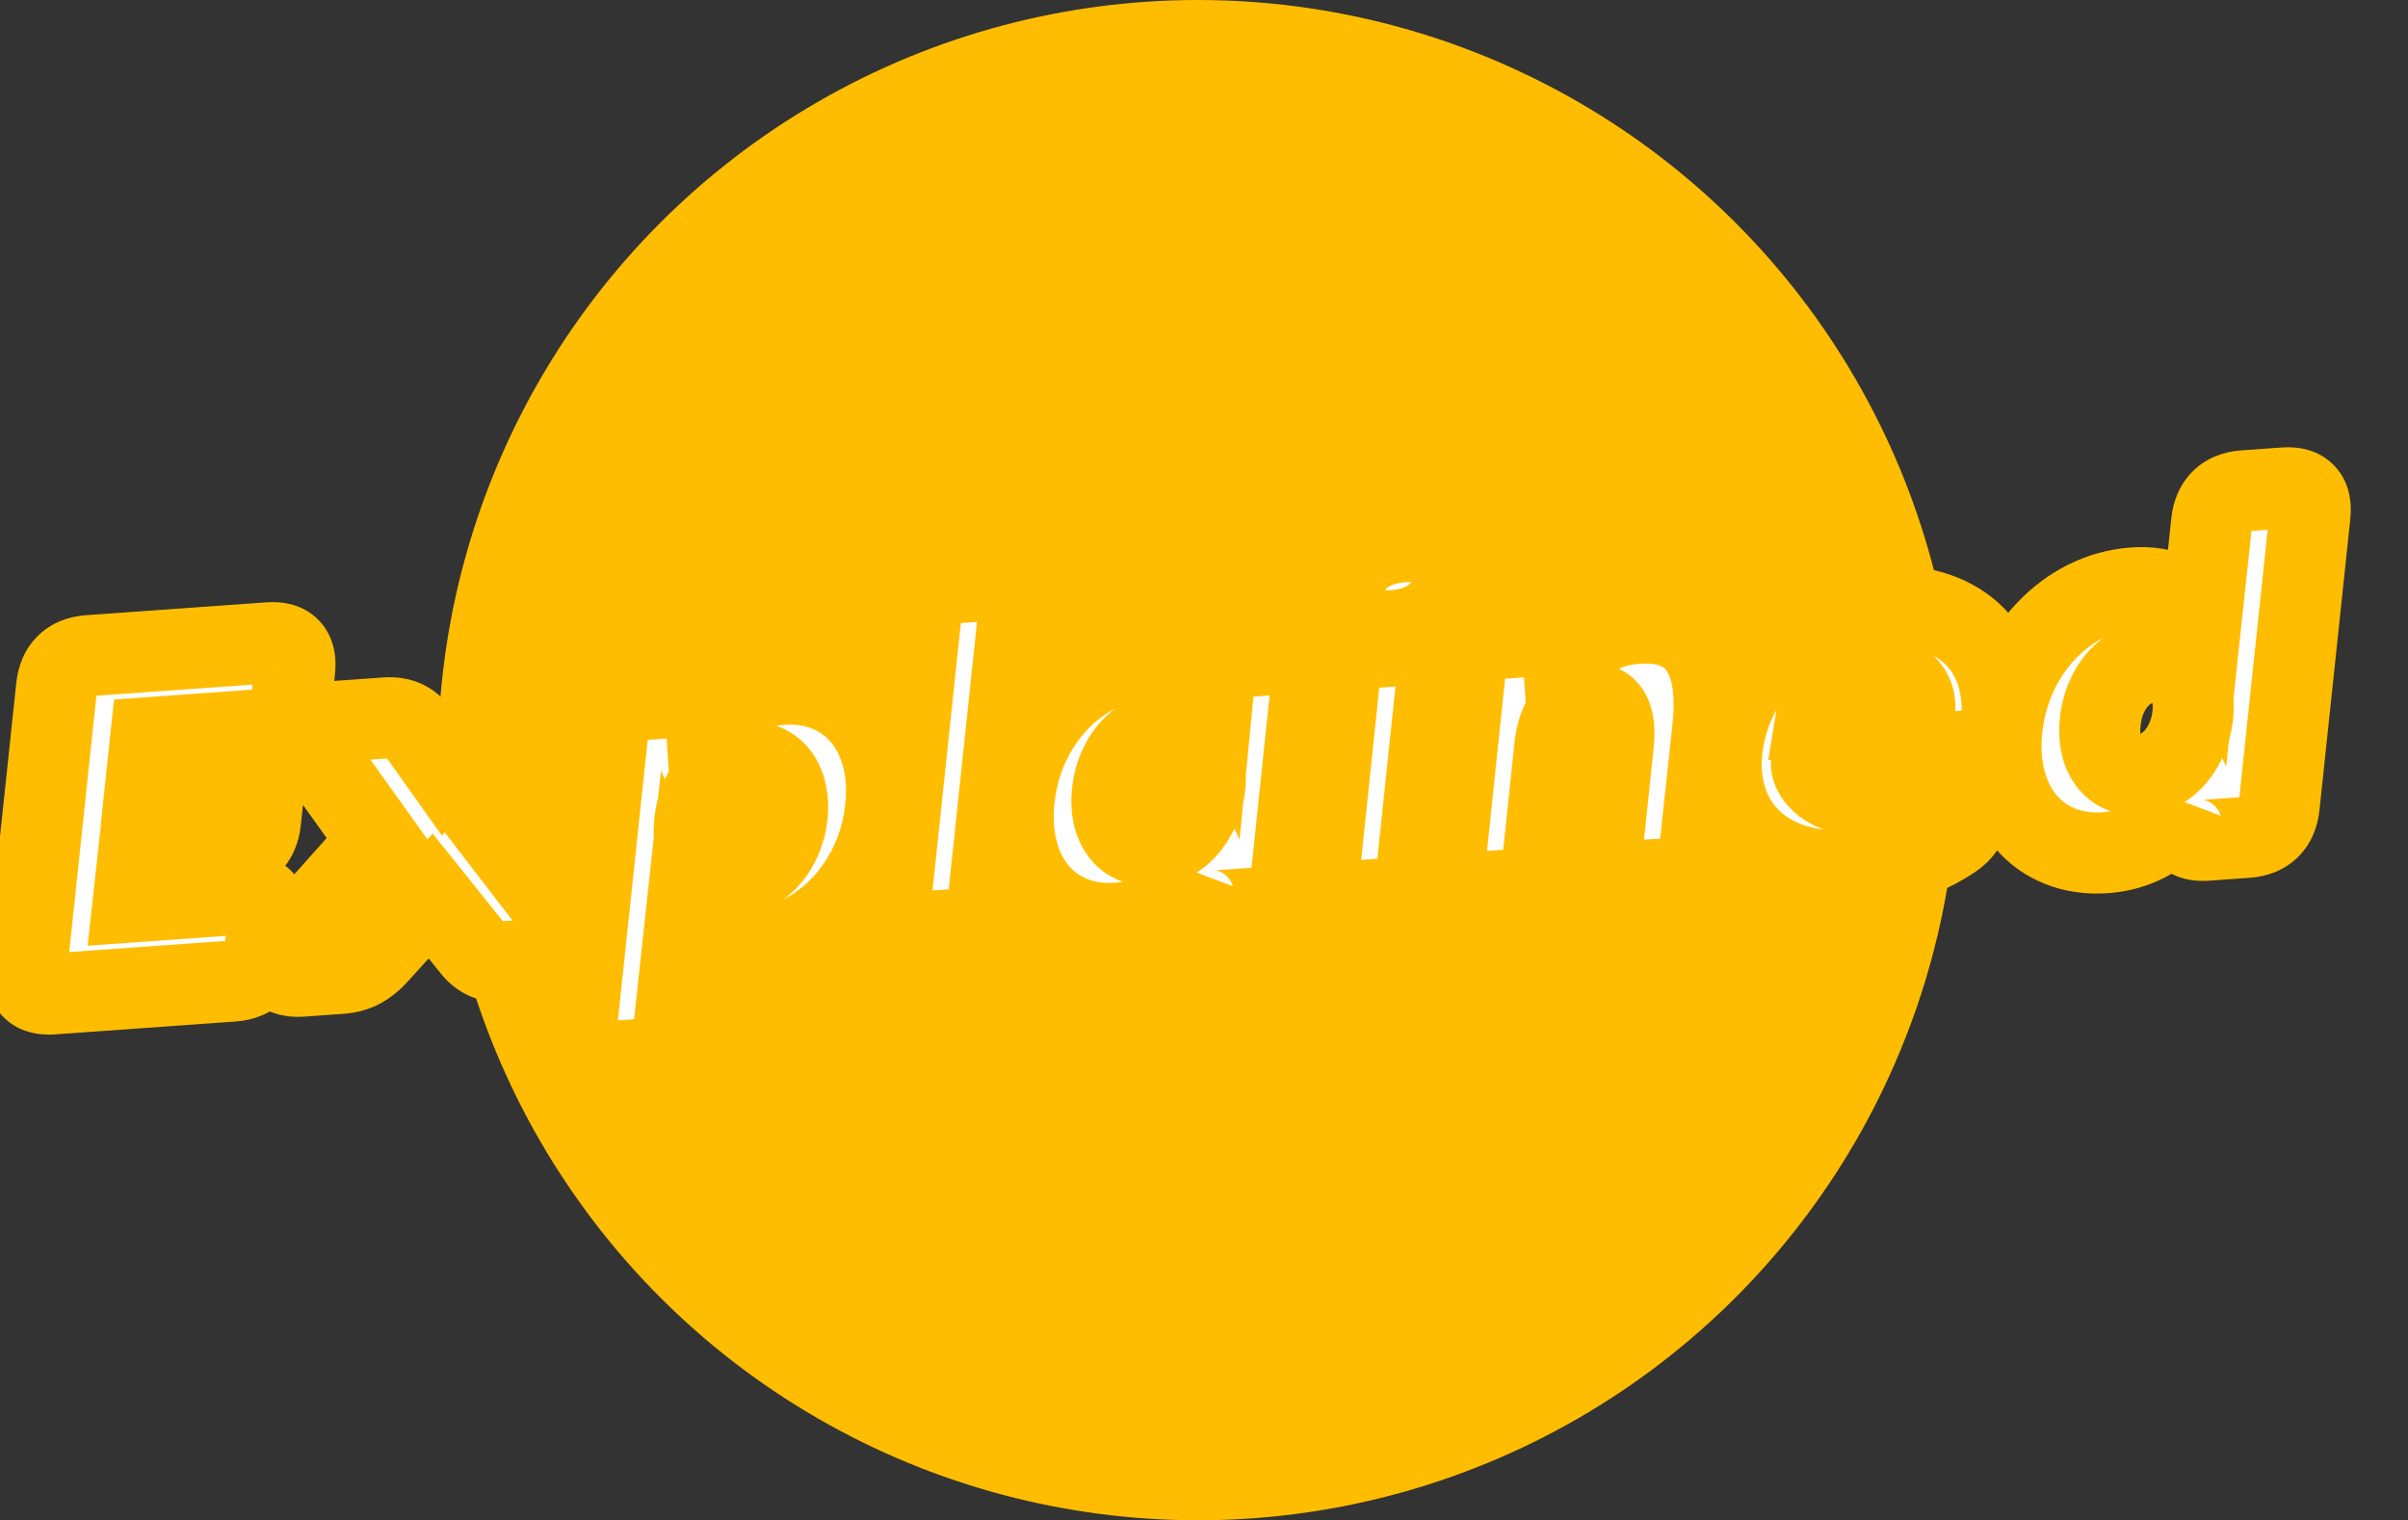 <svg width="198" height="125" viewBox="0 0 198 125" fill="none" xmlns="http://www.w3.org/2000/svg">
<rect x="0" y="0" width="198" height="125" fill="#333333" stroke="none"/>
<circle cx="98.5" cy="62.5" r="62.5" fill="#FFBD02"/>
<mask id="path-2-outside-1_339_2" maskUnits="userSpaceOnUse" x="-3.266" y="35.16" width="199.645" height="59.913" fill="black">
<rect fill="white" x="-3.266" y="35.16" width="199.645" height="59.913"/>
<path d="M22.148 52.85C23.678 52.741 24.401 53.517 24.232 55.067L24 57.45C23.831 58.999 22.907 59.893 21.377 60.003L12.393 60.644L12.01 64.259L19.503 63.724C21.033 63.615 21.756 64.392 21.586 65.942L21.419 67.531C21.25 69.081 20.364 69.972 18.834 70.081L11.342 70.615L10.953 74.153L19.937 73.511C21.467 73.402 22.19 74.179 22.021 75.729L21.79 78.111C21.62 79.661 20.696 80.555 19.166 80.664L4.297 81.725C2.767 81.834 2.044 81.058 2.214 79.508L4.656 56.464C4.825 54.914 5.75 54.02 7.28 53.911L22.148 52.85ZM24.75 80.265C22.749 80.408 22.266 79.102 23.727 77.421L31.122 69.125L26.239 62.297C25.19 60.795 25.964 59.439 27.965 59.296L31.692 59.03C32.908 58.943 33.761 59.316 34.417 60.255L36.554 63.257L39.36 59.902C40.195 58.857 41.146 58.355 42.362 58.269L46.168 57.997C48.168 57.854 48.65 59.121 47.227 60.8L40.773 68.437L46.442 75.8C47.569 77.297 46.797 78.692 44.797 78.835L41.541 79.067C40.325 79.154 39.51 78.778 38.821 77.921L35.415 73.669L31.053 78.475C30.174 79.445 29.262 79.944 28.045 80.03L24.75 80.265ZM49.45 87.335C47.92 87.445 47.157 86.671 47.327 85.121L49.987 60.09C50.157 58.541 51.081 57.647 52.611 57.537L55.985 57.297C57.515 57.188 58.238 57.964 58.069 59.514L58.082 59.71C59.368 57.765 61.605 56.462 64.272 56.272C69.764 55.88 73.487 60.149 72.816 66.466C72.145 72.783 67.433 77.654 61.941 78.046C59.273 78.236 57.273 77.235 56.398 75.405L55.408 84.544C55.238 86.094 54.353 86.985 52.823 87.095L49.45 87.335ZM60.42 71.963C62.774 71.796 64.441 69.666 64.734 67.042C64.989 64.422 63.753 62.499 61.399 62.667C59.045 62.835 57.378 64.965 57.124 67.585C56.831 70.209 58.066 72.132 60.42 71.963ZM75.281 76.66C73.751 76.769 73.027 75.993 73.197 74.443L75.734 50.486C75.904 48.936 76.828 48.042 78.358 47.933L81.732 47.692C83.262 47.583 83.985 48.359 83.816 49.909L81.279 73.866C81.109 75.416 80.185 76.31 78.655 76.419L75.281 76.66ZM91.893 75.908C86.401 76.3 82.718 72.029 83.389 65.711C84.06 59.394 88.733 54.526 94.225 54.134C96.893 53.944 98.893 54.945 99.768 56.775L99.791 56.537C99.96 54.987 100.885 54.093 102.415 53.984L105.788 53.743C107.318 53.634 108.042 54.41 107.872 55.96L106.178 72.09C106.009 73.639 105.084 74.533 103.554 74.643L100.181 74.883C98.651 74.993 97.927 74.216 98.097 72.666L98.123 72.467C96.798 74.415 94.561 75.718 91.893 75.908ZM94.767 69.513C97.12 69.345 98.788 67.215 99.081 64.592C99.335 61.971 98.1 60.048 95.746 60.216C93.392 60.384 91.725 62.514 91.471 65.135C91.177 67.758 92.413 69.681 94.767 69.513ZM114.6 51.853C111.697 52.06 110.256 50.585 110.469 48.52C110.682 46.454 112.301 44.762 115.361 44.543C118.421 44.325 119.705 45.81 119.492 47.876C119.279 49.942 117.503 51.645 114.6 51.853ZM110.53 74.145C109 74.254 108.276 73.478 108.446 71.928L110.14 55.798C110.31 54.248 111.234 53.355 112.764 53.245L116.138 53.005C117.668 52.895 118.391 53.672 118.221 55.222L116.528 71.351C116.358 72.901 115.434 73.795 113.904 73.904L110.53 74.145ZM120.875 73.407C119.345 73.516 118.622 72.739 118.792 71.19L120.485 55.06C120.655 53.51 121.579 52.616 123.109 52.507L126.483 52.267C128.013 52.157 128.736 52.934 128.567 54.484L128.58 54.68C129.905 52.732 131.828 51.451 134.613 51.253C141.008 50.796 141.196 56.421 140.839 59.838L139.78 69.692C139.61 71.242 138.686 72.136 137.156 72.245L133.782 72.486C132.252 72.595 131.529 71.819 131.698 70.269L132.655 61.21C132.819 59.582 132.69 57.699 130.611 57.847C128.531 57.995 127.994 59.926 127.829 61.555L126.873 70.613C126.703 72.163 125.779 73.057 124.249 73.166L120.875 73.407ZM152.562 71.579C144.951 72.123 140.977 67.635 141.591 61.637C142.224 55.914 146.851 50.379 154.305 49.848C160.817 49.383 165.245 53.01 164.559 59.683C164.412 60.995 163.351 61.623 161.9 61.726L148.954 62.65C148.836 63.802 150.461 65.657 153.952 65.408C154.894 65.341 156.178 65.092 157.662 64.315C159.07 63.584 160.135 63.587 160.843 64.719L161.41 65.507C162.157 66.636 161.972 67.951 160.579 68.918C158.092 70.594 155.229 71.389 152.562 71.579ZM149.365 58.875L157.447 58.298C157.545 56.28 155.752 55.422 153.751 55.565C151.789 55.705 149.699 56.84 149.365 58.875ZM173.118 70.113C167.626 70.505 163.943 66.233 164.614 59.916C165.285 53.599 169.958 48.731 175.45 48.339C178.118 48.148 180.118 49.149 180.993 50.98L181.859 42.913C182.029 41.364 182.953 40.469 184.483 40.36L187.857 40.12C189.387 40.011 190.11 40.787 189.94 42.337L187.404 66.294C187.234 67.844 186.309 68.738 184.78 68.847L181.406 69.088C179.876 69.197 179.152 68.421 179.322 66.871L179.348 66.672C178.023 68.619 175.786 69.922 173.118 70.113ZM175.992 63.717C178.345 63.549 180.013 61.419 180.306 58.796C180.56 56.176 179.325 54.253 176.971 54.421C174.617 54.589 172.95 56.719 172.696 59.339C172.402 61.962 173.638 63.885 175.992 63.717Z"/>
</mask>
<path d="M22.148 52.85C23.678 52.741 24.401 53.517 24.232 55.067L24 57.45C23.831 58.999 22.907 59.893 21.377 60.003L12.393 60.644L12.01 64.259L19.503 63.724C21.033 63.615 21.756 64.392 21.586 65.942L21.419 67.531C21.25 69.081 20.364 69.972 18.834 70.081L11.342 70.615L10.953 74.153L19.937 73.511C21.467 73.402 22.19 74.179 22.021 75.729L21.79 78.111C21.62 79.661 20.696 80.555 19.166 80.664L4.297 81.725C2.767 81.834 2.044 81.058 2.214 79.508L4.656 56.464C4.825 54.914 5.75 54.02 7.28 53.911L22.148 52.85ZM24.75 80.265C22.749 80.408 22.266 79.102 23.727 77.421L31.122 69.125L26.239 62.297C25.19 60.795 25.964 59.439 27.965 59.296L31.692 59.03C32.908 58.943 33.761 59.316 34.417 60.255L36.554 63.257L39.36 59.902C40.195 58.857 41.146 58.355 42.362 58.269L46.168 57.997C48.168 57.854 48.65 59.121 47.227 60.8L40.773 68.437L46.442 75.8C47.569 77.297 46.797 78.692 44.797 78.835L41.541 79.067C40.325 79.154 39.51 78.778 38.821 77.921L35.415 73.669L31.053 78.475C30.174 79.445 29.262 79.944 28.045 80.03L24.75 80.265ZM49.45 87.335C47.92 87.445 47.157 86.671 47.327 85.121L49.987 60.09C50.157 58.541 51.081 57.647 52.611 57.537L55.985 57.297C57.515 57.188 58.238 57.964 58.069 59.514L58.082 59.71C59.368 57.765 61.605 56.462 64.272 56.272C69.764 55.88 73.487 60.149 72.816 66.466C72.145 72.783 67.433 77.654 61.941 78.046C59.273 78.236 57.273 77.235 56.398 75.405L55.408 84.544C55.238 86.094 54.353 86.985 52.823 87.095L49.45 87.335ZM60.42 71.963C62.774 71.796 64.441 69.666 64.734 67.042C64.989 64.422 63.753 62.499 61.399 62.667C59.045 62.835 57.378 64.965 57.124 67.585C56.831 70.209 58.066 72.132 60.42 71.963ZM75.281 76.66C73.751 76.769 73.027 75.993 73.197 74.443L75.734 50.486C75.904 48.936 76.828 48.042 78.358 47.933L81.732 47.692C83.262 47.583 83.985 48.359 83.816 49.909L81.279 73.866C81.109 75.416 80.185 76.31 78.655 76.419L75.281 76.66ZM91.893 75.908C86.401 76.3 82.718 72.029 83.389 65.711C84.06 59.394 88.733 54.526 94.225 54.134C96.893 53.944 98.893 54.945 99.768 56.775L99.791 56.537C99.96 54.987 100.885 54.093 102.415 53.984L105.788 53.743C107.318 53.634 108.042 54.41 107.872 55.96L106.178 72.09C106.009 73.639 105.084 74.533 103.554 74.643L100.181 74.883C98.651 74.993 97.927 74.216 98.097 72.666L98.123 72.467C96.798 74.415 94.561 75.718 91.893 75.908ZM94.767 69.513C97.12 69.345 98.788 67.215 99.081 64.592C99.335 61.971 98.1 60.048 95.746 60.216C93.392 60.384 91.725 62.514 91.471 65.135C91.177 67.758 92.413 69.681 94.767 69.513ZM114.6 51.853C111.697 52.06 110.256 50.585 110.469 48.52C110.682 46.454 112.301 44.762 115.361 44.543C118.421 44.325 119.705 45.81 119.492 47.876C119.279 49.942 117.503 51.645 114.6 51.853ZM110.53 74.145C109 74.254 108.276 73.478 108.446 71.928L110.14 55.798C110.31 54.248 111.234 53.355 112.764 53.245L116.138 53.005C117.668 52.895 118.391 53.672 118.221 55.222L116.528 71.351C116.358 72.901 115.434 73.795 113.904 73.904L110.53 74.145ZM120.875 73.407C119.345 73.516 118.622 72.739 118.792 71.19L120.485 55.06C120.655 53.51 121.579 52.616 123.109 52.507L126.483 52.267C128.013 52.157 128.736 52.934 128.567 54.484L128.58 54.68C129.905 52.732 131.828 51.451 134.613 51.253C141.008 50.796 141.196 56.421 140.839 59.838L139.78 69.692C139.61 71.242 138.686 72.136 137.156 72.245L133.782 72.486C132.252 72.595 131.529 71.819 131.698 70.269L132.655 61.21C132.819 59.582 132.69 57.699 130.611 57.847C128.531 57.995 127.994 59.926 127.829 61.555L126.873 70.613C126.703 72.163 125.779 73.057 124.249 73.166L120.875 73.407ZM152.562 71.579C144.951 72.123 140.977 67.635 141.591 61.637C142.224 55.914 146.851 50.379 154.305 49.848C160.817 49.383 165.245 53.01 164.559 59.683C164.412 60.995 163.351 61.623 161.9 61.726L148.954 62.65C148.836 63.802 150.461 65.657 153.952 65.408C154.894 65.341 156.178 65.092 157.662 64.315C159.07 63.584 160.135 63.587 160.843 64.719L161.41 65.507C162.157 66.636 161.972 67.951 160.579 68.918C158.092 70.594 155.229 71.389 152.562 71.579ZM149.365 58.875L157.447 58.298C157.545 56.28 155.752 55.422 153.751 55.565C151.789 55.705 149.699 56.84 149.365 58.875ZM173.118 70.113C167.626 70.505 163.943 66.233 164.614 59.916C165.285 53.599 169.958 48.731 175.45 48.339C178.118 48.148 180.118 49.149 180.993 50.98L181.859 42.913C182.029 41.364 182.953 40.469 184.483 40.36L187.857 40.12C189.387 40.011 190.11 40.787 189.94 42.337L187.404 66.294C187.234 67.844 186.309 68.738 184.78 68.847L181.406 69.088C179.876 69.197 179.152 68.421 179.322 66.871L179.348 66.672C178.023 68.619 175.786 69.922 173.118 70.113ZM175.992 63.717C178.345 63.549 180.013 61.419 180.306 58.796C180.56 56.176 179.325 54.253 176.971 54.421C174.617 54.589 172.95 56.719 172.696 59.339C172.402 61.962 173.638 63.885 175.992 63.717Z" fill="white"/>
<path d="M24.232 55.067L20.919 54.713L20.916 54.734L20.914 54.755L24.232 55.067ZM24 57.45L27.313 57.804L27.316 57.783L27.318 57.762L24 57.45ZM12.393 60.644L12.165 57.318L9.374 57.517L9.079 60.301L12.393 60.644ZM12.01 64.259L8.696 63.917L8.277 67.867L12.238 67.585L12.01 64.259ZM21.586 65.942L18.273 65.588L18.273 65.595L18.272 65.602L21.586 65.942ZM21.419 67.531L24.732 67.885L24.733 67.877L24.734 67.87L21.419 67.531ZM11.342 70.615L11.114 67.29L8.333 67.488L8.029 70.261L11.342 70.615ZM10.953 74.153L7.64 73.798L7.205 77.762L11.181 77.478L10.953 74.153ZM22.021 75.729L18.708 75.375L18.705 75.395L18.703 75.416L22.021 75.729ZM21.79 78.111L25.102 78.465L25.105 78.444L25.107 78.424L21.79 78.111ZM2.214 79.508L5.527 79.862L5.528 79.85L2.214 79.508ZM4.656 56.464L1.343 56.11L1.341 56.122L4.656 56.464ZM22.376 56.176C22.619 56.158 21.998 56.266 21.393 55.621C20.807 54.996 20.951 54.419 20.919 54.713L27.544 55.421C27.682 54.165 27.549 52.426 26.261 51.052C24.954 49.658 23.206 49.433 21.92 49.525L22.376 56.176ZM20.914 54.755L20.683 57.137L27.318 57.762L27.549 55.38L20.914 54.755ZM20.688 57.096C20.677 57.194 20.663 57.199 20.688 57.143C20.715 57.082 20.775 56.98 20.88 56.878C20.986 56.775 21.093 56.715 21.164 56.686C21.229 56.66 21.235 56.671 21.149 56.677L21.604 63.328C22.974 63.23 24.391 62.749 25.517 61.655C26.64 60.564 27.164 59.165 27.313 57.804L20.688 57.096ZM21.149 56.677L12.165 57.318L12.621 63.969L21.604 63.328L21.149 56.677ZM9.079 60.301L8.696 63.917L15.324 64.601L15.707 60.986L9.079 60.301ZM12.238 67.585L19.731 67.05L19.275 60.399L11.782 60.934L12.238 67.585ZM19.731 67.05C19.974 67.033 19.353 67.141 18.748 66.495C18.162 65.87 18.306 65.294 18.273 65.588L24.899 66.296C25.037 65.04 24.904 63.3 23.616 61.926C22.309 60.533 20.561 60.307 19.275 60.399L19.731 67.05ZM18.272 65.602L18.105 67.191L24.734 67.87L24.901 66.281L18.272 65.602ZM18.107 67.177C18.082 67.401 18.05 67.224 18.294 66.982C18.406 66.87 18.523 66.803 18.605 66.769C18.681 66.738 18.693 66.749 18.607 66.755L19.062 73.406C20.435 73.308 21.857 72.825 22.98 71.71C24.091 70.608 24.587 69.21 24.732 67.885L18.107 67.177ZM18.607 66.755L11.114 67.29L11.569 73.941L19.062 73.406L18.607 66.755ZM8.029 70.261L7.64 73.798L14.266 74.507L14.654 70.97L8.029 70.261ZM11.181 77.478L20.165 76.837L19.709 70.186L10.725 70.827L11.181 77.478ZM20.165 76.837C20.409 76.82 19.788 76.928 19.183 76.282C18.596 75.657 18.74 75.081 18.708 75.375L25.333 76.083C25.471 74.826 25.338 73.087 24.05 71.713C22.743 70.32 20.995 70.094 19.709 70.186L20.165 76.837ZM18.703 75.416L18.473 77.798L25.107 78.424L25.338 76.041L18.703 75.416ZM18.477 77.757C18.466 77.855 18.452 77.86 18.477 77.805C18.504 77.743 18.564 77.642 18.669 77.539C18.775 77.436 18.882 77.376 18.953 77.347C19.018 77.321 19.024 77.332 18.938 77.338L19.393 83.989C20.763 83.892 22.18 83.41 23.306 82.316C24.429 81.225 24.953 79.826 25.102 78.465L18.477 77.757ZM18.938 77.338L4.069 78.399L4.525 85.05L19.393 83.989L18.938 77.338ZM4.069 78.399C3.826 78.417 4.447 78.309 5.052 78.954C5.638 79.579 5.494 80.156 5.527 79.862L-1.099 79.154C-1.237 80.41 -1.104 82.149 0.184 83.523C1.491 84.916 3.239 85.142 4.525 85.05L4.069 78.399ZM5.528 79.85L7.97 56.806L1.341 56.122L-1.1 79.165L5.528 79.85ZM7.968 56.818C7.979 56.72 7.993 56.715 7.968 56.77C7.941 56.832 7.881 56.933 7.776 57.036C7.67 57.139 7.563 57.199 7.492 57.228C7.427 57.254 7.422 57.243 7.507 57.237L7.052 50.586C5.682 50.683 4.265 51.165 3.139 52.259C2.016 53.35 1.492 54.749 1.343 56.11L7.968 56.818ZM7.507 57.237L22.376 56.176L21.92 49.525L7.052 50.586L7.507 57.237ZM23.727 77.421L21.243 75.205L21.229 75.221L21.215 75.237L23.727 77.421ZM31.122 69.125L33.607 71.34L35.384 69.347L33.834 67.18L31.122 69.125ZM26.239 62.297L23.505 64.212L23.516 64.227L23.527 64.242L26.239 62.297ZM34.417 60.255L31.683 62.169L31.692 62.182L31.701 62.194L34.417 60.255ZM36.554 63.257L33.838 65.196L36.337 68.706L39.108 65.392L36.554 63.257ZM39.36 59.902L41.913 62.038L41.938 62.009L41.961 61.979L39.36 59.902ZM47.227 60.8L44.687 58.648L44.685 58.651L47.227 60.8ZM40.773 68.437L38.23 66.288L36.491 68.346L38.13 70.476L40.773 68.437ZM46.442 75.8L49.105 73.789L49.095 73.775L49.084 73.761L46.442 75.8ZM38.821 77.921L36.218 80.01L36.221 80.015L38.821 77.921ZM35.415 73.669L38.018 71.58L35.579 68.535L32.95 71.431L35.415 73.669ZM31.053 78.475L28.588 76.238L28.588 76.238L31.053 78.475ZM24.522 76.94C24.351 76.952 24.514 76.906 24.847 77.047C25.244 77.215 25.801 77.631 26.073 78.382C26.321 79.064 26.172 79.584 26.123 79.721C26.072 79.86 26.057 79.814 26.239 79.604L21.215 75.237C20.313 76.274 18.96 78.339 19.807 80.673C20.794 83.39 23.57 83.691 24.978 83.591L24.522 76.94ZM26.212 79.636L33.607 71.34L28.637 66.91L21.243 75.205L26.212 79.636ZM33.834 67.18L28.951 60.352L23.527 64.242L28.41 71.07L33.834 67.18ZM28.973 60.383C28.947 60.347 29.052 60.479 29.09 60.782C29.133 61.113 29.078 61.539 28.847 61.94C28.393 62.732 27.795 62.65 28.193 62.621L27.737 55.97C26.134 56.085 24.148 56.752 23.069 58.633C21.908 60.657 22.512 62.789 23.505 64.212L28.973 60.383ZM28.193 62.621L31.92 62.356L31.464 55.705L27.737 55.97L28.193 62.621ZM31.92 62.356C32.029 62.348 32.069 62.355 32.057 62.353C32.041 62.351 31.981 62.34 31.899 62.303C31.816 62.266 31.747 62.219 31.7 62.178C31.657 62.141 31.654 62.127 31.683 62.169L37.151 58.341C36.542 57.468 35.721 56.7 34.63 56.213C33.558 55.734 32.463 55.633 31.464 55.705L31.92 62.356ZM31.701 62.194L33.838 65.196L39.271 61.318L37.133 58.316L31.701 62.194ZM39.108 65.392L41.913 62.038L36.806 57.767L34.001 61.122L39.108 65.392ZM41.961 61.979C42.151 61.742 42.264 61.675 42.295 61.659C42.32 61.645 42.391 61.608 42.59 61.594L42.134 54.943C39.936 55.1 38.143 56.093 36.759 57.825L41.961 61.979ZM42.59 61.594L46.396 61.323L45.94 54.672L42.134 54.943L42.59 61.594ZM46.396 61.323C46.578 61.31 46.427 61.356 46.105 61.224C45.719 61.065 45.15 60.66 44.864 59.904C44.602 59.212 44.749 58.68 44.799 58.538C44.849 58.394 44.867 58.436 44.687 58.648L49.767 62.952C50.632 61.931 51.98 59.856 51.098 57.527C50.08 54.837 47.308 54.574 45.94 54.672L46.396 61.323ZM44.685 58.651L38.23 66.288L43.315 70.585L49.77 62.948L44.685 58.651ZM38.13 70.476L43.799 77.839L49.084 73.761L43.415 66.398L38.13 70.476ZM43.778 77.811C43.809 77.852 43.699 77.725 43.651 77.421C43.597 77.088 43.64 76.652 43.868 76.235C44.318 75.408 44.947 75.483 44.569 75.51L45.025 82.161C46.648 82.045 48.662 81.35 49.717 79.416C50.85 77.338 50.163 75.193 49.105 73.789L43.778 77.811ZM44.569 75.51L41.313 75.742L41.769 82.393L45.025 82.161L44.569 75.51ZM41.313 75.742C41.204 75.75 41.164 75.743 41.174 75.744C41.188 75.746 41.239 75.756 41.308 75.785C41.341 75.799 41.371 75.815 41.398 75.832C41.425 75.848 41.444 75.862 41.457 75.872C41.481 75.891 41.467 75.886 41.42 75.827L36.221 80.015C36.826 80.766 37.614 81.461 38.658 81.911C39.697 82.359 40.761 82.465 41.769 82.393L41.313 75.742ZM41.424 75.832L38.018 71.58L32.812 75.758L36.218 80.01L41.424 75.832ZM32.95 71.431L28.588 76.238L33.518 80.712L37.88 75.906L32.95 71.431ZM28.588 76.238C28.343 76.508 28.197 76.599 28.136 76.631C28.09 76.655 28.011 76.691 27.817 76.705L28.273 83.356C30.484 83.198 32.16 82.209 33.518 80.712L28.588 76.238ZM27.817 76.705L24.522 76.94L24.978 83.591L28.273 83.356L27.817 76.705ZM47.327 85.121L50.64 85.475L50.641 85.464L47.327 85.121ZM49.987 60.09L46.674 59.736L46.673 59.747L49.987 60.09ZM58.069 59.514L54.756 59.16L54.724 59.455L54.744 59.751L58.069 59.514ZM58.082 59.71L54.757 59.947L55.43 69.758L60.86 61.544L58.082 59.71ZM56.398 75.405L59.406 73.96L54.35 63.378L53.085 75.055L56.398 75.405ZM55.408 84.544L58.721 84.898L58.721 84.894L55.408 84.544ZM64.734 67.042L68.046 67.404L68.049 67.379L68.052 67.355L64.734 67.042ZM57.124 67.585L60.436 67.947L60.438 67.922L60.441 67.898L57.124 67.585ZM49.222 84.01C48.979 84.027 49.562 83.921 50.151 84.53C50.742 85.143 50.612 85.724 50.64 85.475L44.014 84.767C43.871 86.067 44.038 87.811 45.351 89.17C46.661 90.526 48.39 90.753 49.678 90.661L49.222 84.01ZM50.641 85.464L53.301 60.434L46.673 59.747L44.013 84.778L50.641 85.464ZM53.3 60.444C53.311 60.346 53.325 60.341 53.3 60.397C53.273 60.458 53.213 60.56 53.108 60.662C53.002 60.765 52.895 60.825 52.824 60.854C52.758 60.88 52.753 60.869 52.839 60.863L52.383 54.212C51.014 54.31 49.597 54.791 48.471 55.885C47.348 56.976 46.824 58.375 46.674 59.736L53.3 60.444ZM52.839 60.863L56.213 60.622L55.757 53.971L52.383 54.212L52.839 60.863ZM56.213 60.622C56.457 60.605 55.836 60.713 55.231 60.068C54.644 59.442 54.788 58.866 54.756 59.16L61.382 59.868C61.519 58.612 61.386 56.872 60.098 55.498C58.791 54.105 57.043 53.879 55.757 53.971L56.213 60.622ZM54.744 59.751L54.757 59.947L61.407 59.473L61.394 59.276L54.744 59.751ZM60.86 61.544C61.528 60.534 62.783 59.72 64.5 59.597L64.044 52.946C60.426 53.204 57.208 54.996 55.304 57.876L60.86 61.544ZM64.5 59.597C66.278 59.47 67.519 60.079 68.311 61.014C69.141 61.992 69.762 63.675 69.502 66.123L76.13 66.809C76.541 62.94 75.636 59.33 73.399 56.692C71.125 54.011 67.759 52.681 64.044 52.946L64.5 59.597ZM69.502 66.123C68.974 71.092 65.342 74.461 61.713 74.72L62.168 81.371C69.523 80.846 75.316 74.474 76.13 66.809L69.502 66.123ZM61.713 74.72C59.975 74.844 59.524 74.208 59.406 73.96L53.391 76.849C55.021 80.262 58.57 81.628 62.168 81.371L61.713 74.72ZM53.085 75.055L52.095 84.194L58.721 84.894L59.711 75.755L53.085 75.055ZM52.095 84.19C52.071 84.415 52.039 84.237 52.283 83.995C52.395 83.884 52.511 83.817 52.594 83.783C52.669 83.752 52.682 83.763 52.596 83.769L53.051 90.42C54.424 90.322 55.846 89.838 56.969 88.724C58.08 87.622 58.576 86.224 58.721 84.898L52.095 84.19ZM52.596 83.769L49.222 84.01L49.678 90.661L53.051 90.42L52.596 83.769ZM60.648 75.289C65.16 74.967 67.644 71.007 68.046 67.404L61.422 66.681C61.34 67.419 61.075 67.959 60.812 68.27C60.57 68.555 60.363 68.626 60.192 68.638L60.648 75.289ZM68.052 67.355C68.23 65.511 67.932 63.483 66.743 61.845C65.451 60.065 63.413 59.182 61.171 59.342L61.627 65.993C61.737 65.985 61.7 66.008 61.584 65.957C61.465 65.903 61.382 65.823 61.346 65.773C61.318 65.734 61.357 65.77 61.393 65.936C61.428 66.103 61.453 66.366 61.417 66.73L68.052 67.355ZM61.171 59.342C56.658 59.664 54.16 63.628 53.807 67.273L60.441 67.898C60.511 67.179 60.765 66.654 61.019 66.352C61.252 66.076 61.455 66.005 61.627 65.993L61.171 59.342ZM53.812 67.224C53.604 69.079 53.884 71.121 55.072 72.773C56.362 74.568 58.409 75.449 60.648 75.289L60.192 68.638C60.081 68.646 60.12 68.622 60.237 68.674C60.359 68.729 60.446 68.813 60.486 68.869C60.518 68.913 60.482 68.885 60.45 68.725C60.417 68.565 60.396 68.307 60.436 67.947L53.812 67.224ZM73.197 74.443L76.51 74.797L76.511 74.785L73.197 74.443ZM75.734 50.486L72.421 50.132L72.42 50.144L75.734 50.486ZM83.816 49.909L80.503 49.555L80.501 49.567L83.816 49.909ZM81.279 73.866L84.591 74.22L84.593 74.208L81.279 73.866ZM75.053 73.334C74.809 73.352 75.43 73.244 76.035 73.889C76.622 74.514 76.478 75.091 76.51 74.797L69.884 74.089C69.747 75.345 69.88 77.084 71.168 78.458C72.475 79.852 74.222 80.077 75.509 79.986L75.053 73.334ZM76.511 74.785L79.048 50.828L72.42 50.144L69.883 74.101L76.511 74.785ZM79.047 50.84C79.058 50.741 79.072 50.736 79.047 50.792C79.019 50.854 78.96 50.955 78.854 51.057C78.748 51.16 78.642 51.22 78.57 51.249C78.505 51.276 78.5 51.264 78.586 51.258L78.13 44.607C76.761 44.705 75.344 45.186 74.218 46.28C73.095 47.371 72.57 48.77 72.421 50.132L79.047 50.84ZM78.586 51.258L81.96 51.017L81.504 44.366L78.13 44.607L78.586 51.258ZM81.96 51.017C82.204 51 81.582 51.108 80.978 50.463C80.391 49.837 80.535 49.261 80.503 49.555L87.128 50.263C87.266 49.007 87.133 47.268 85.845 45.894C84.538 44.5 82.79 44.275 81.504 44.366L81.96 51.017ZM80.501 49.567L77.965 73.524L84.593 74.208L87.13 50.251L80.501 49.567ZM77.966 73.512C77.955 73.611 77.941 73.616 77.966 73.56C77.993 73.498 78.053 73.397 78.158 73.294C78.264 73.191 78.371 73.132 78.442 73.103C78.507 73.076 78.513 73.088 78.427 73.094L78.882 79.745C80.252 79.647 81.669 79.166 82.795 78.072C83.918 76.981 84.442 75.581 84.591 74.22L77.966 73.512ZM78.427 73.094L75.053 73.334L75.509 79.986L78.882 79.745L78.427 73.094ZM99.768 56.775L96.76 58.22L101.927 69.033L103.085 57.088L99.768 56.775ZM99.791 56.537L96.478 56.183L96.476 56.203L96.474 56.224L99.791 56.537ZM107.872 55.96L104.559 55.606L104.558 55.614L104.558 55.621L107.872 55.96ZM106.178 72.09L109.491 72.444L109.492 72.436L109.493 72.429L106.178 72.09ZM98.097 72.666L94.792 72.247L94.788 72.279L94.784 72.312L98.097 72.666ZM98.123 72.467L101.428 72.887L95.369 70.597L98.123 72.467ZM99.081 64.592L102.393 64.953L102.396 64.929L102.398 64.904L99.081 64.592ZM91.471 65.135L94.782 65.496L94.785 65.472L94.788 65.447L91.471 65.135ZM91.665 72.583C89.89 72.71 88.663 72.102 87.881 71.173C87.059 70.198 86.442 68.512 86.703 66.055L80.075 65.368C79.665 69.228 80.554 72.837 82.779 75.478C85.044 78.167 88.404 79.499 92.121 79.234L91.665 72.583ZM86.703 66.055C87.232 61.071 90.836 57.718 94.453 57.46L93.997 50.809C86.63 51.335 80.888 57.717 80.075 65.368L86.703 66.055ZM94.453 57.46C96.19 57.336 96.642 57.972 96.76 58.22L102.775 55.331C101.145 51.918 97.595 50.552 93.997 50.809L94.453 57.46ZM103.085 57.088L103.108 56.849L96.474 56.224L96.451 56.462L103.085 57.088ZM103.104 56.891C103.114 56.792 103.128 56.787 103.103 56.843C103.076 56.905 103.017 57.006 102.911 57.109C102.805 57.212 102.698 57.272 102.627 57.3C102.562 57.327 102.557 57.316 102.643 57.309L102.187 50.658C100.817 50.756 99.4 51.237 98.274 52.331C97.151 53.422 96.627 54.822 96.478 56.183L103.104 56.891ZM102.643 57.309L106.016 57.069L105.561 50.417L102.187 50.658L102.643 57.309ZM106.016 57.069C106.26 57.051 105.639 57.159 105.034 56.514C104.448 55.889 104.591 55.312 104.559 55.606L111.185 56.314C111.323 55.058 111.19 53.319 109.901 51.945C108.595 50.551 106.847 50.326 105.561 50.417L106.016 57.069ZM104.558 55.621L102.864 71.75L109.493 72.429L111.187 56.299L104.558 55.621ZM102.866 71.736C102.855 71.834 102.841 71.839 102.866 71.783C102.893 71.722 102.953 71.62 103.058 71.518C103.164 71.415 103.271 71.355 103.342 71.326C103.407 71.3 103.413 71.311 103.327 71.317L103.782 77.968C105.152 77.87 106.569 77.389 107.695 76.295C108.818 75.204 109.342 73.805 109.491 72.444L102.866 71.736ZM103.327 71.317L99.953 71.558L100.409 78.209L103.782 77.968L103.327 71.317ZM99.953 71.558C99.709 71.575 100.33 71.467 100.935 72.112C101.522 72.738 101.378 73.314 101.41 73.02L94.784 72.312C94.647 73.568 94.78 75.308 96.068 76.681C97.375 78.075 99.122 78.301 100.409 78.209L99.953 71.558ZM101.402 73.086L101.428 72.887L94.818 72.048L94.792 72.247L101.402 73.086ZM95.369 70.597C94.652 71.65 93.373 72.461 91.665 72.583L92.121 79.234C95.749 78.975 98.943 77.18 100.876 74.338L95.369 70.597ZM94.995 72.838C99.507 72.516 101.99 68.556 102.393 64.953L95.769 64.23C95.687 64.968 95.422 65.509 95.158 65.82C94.917 66.105 94.71 66.175 94.539 66.187L94.995 72.838ZM102.398 64.904C102.577 63.06 102.279 61.033 101.09 59.395C99.798 57.614 97.76 56.731 95.518 56.891L95.974 63.542C96.084 63.534 96.046 63.558 95.931 63.506C95.812 63.453 95.729 63.372 95.693 63.322C95.665 63.284 95.704 63.319 95.739 63.486C95.775 63.652 95.799 63.916 95.764 64.279L102.398 64.904ZM95.518 56.891C91.005 57.213 88.507 61.177 88.153 64.822L94.788 65.447C94.857 64.728 95.111 64.203 95.366 63.901C95.598 63.625 95.801 63.554 95.974 63.542L95.518 56.891ZM88.159 64.773C87.951 66.628 88.23 68.67 89.419 70.323C90.709 72.117 92.756 72.998 94.995 72.838L94.539 66.187C94.428 66.195 94.466 66.171 94.584 66.224C94.706 66.278 94.793 66.362 94.833 66.418C94.865 66.463 94.829 66.434 94.796 66.275C94.764 66.115 94.742 65.856 94.782 65.496L88.159 64.773ZM108.446 71.928L111.759 72.282L111.76 72.274L111.761 72.267L108.446 71.928ZM110.14 55.798L106.827 55.444L106.826 55.452L106.825 55.459L110.14 55.798ZM118.221 55.222L114.908 54.868L114.908 54.875L114.907 54.883L118.221 55.222ZM116.528 71.351L119.84 71.705L119.841 71.698L119.842 71.69L116.528 71.351ZM114.372 48.527C113.939 48.558 113.677 48.517 113.552 48.484C113.433 48.453 113.46 48.437 113.546 48.511C113.64 48.592 113.718 48.708 113.758 48.821C113.794 48.923 113.774 48.948 113.784 48.853L107.154 48.186C106.955 50.108 107.529 52.137 109.185 53.566C110.761 54.925 112.829 55.321 114.828 55.178L114.372 48.527ZM113.784 48.853C113.808 48.618 113.891 48.473 114.031 48.351C114.19 48.213 114.624 47.938 115.589 47.869L115.133 41.218C113.038 41.367 111.132 42.047 109.663 43.327C108.176 44.621 107.343 46.356 107.154 48.186L113.784 48.853ZM115.589 47.869C116.079 47.834 116.362 47.878 116.489 47.91C116.605 47.94 116.55 47.949 116.435 47.847C116.312 47.738 116.232 47.599 116.196 47.49C116.167 47.399 116.191 47.401 116.177 47.543L122.807 48.209C122.993 46.406 122.546 44.348 120.872 42.859C119.278 41.441 117.161 41.073 115.133 41.218L115.589 47.869ZM116.177 47.543C116.161 47.693 116.097 47.856 115.898 48.026C115.687 48.205 115.226 48.466 114.372 48.527L114.828 55.178C118.962 54.883 122.39 52.246 122.807 48.209L116.177 47.543ZM110.302 70.819C110.058 70.837 110.679 70.729 111.284 71.374C111.871 71.999 111.727 72.576 111.759 72.282L105.133 71.574C104.996 72.83 105.129 74.569 106.417 75.943C107.724 77.337 109.471 77.562 110.758 77.47L110.302 70.819ZM111.761 72.267L113.454 56.138L106.825 55.459L105.132 71.589L111.761 72.267ZM113.453 56.152C113.463 56.054 113.477 56.049 113.453 56.105C113.425 56.166 113.366 56.268 113.26 56.37C113.154 56.473 113.047 56.533 112.976 56.562C112.911 56.588 112.906 56.577 112.992 56.571L112.536 49.92C111.166 50.018 109.75 50.499 108.623 51.593C107.5 52.684 106.976 54.083 106.827 55.444L113.453 56.152ZM112.992 56.571L116.366 56.33L115.91 49.679L112.536 49.92L112.992 56.571ZM116.366 56.33C116.609 56.313 115.988 56.421 115.383 55.776C114.797 55.15 114.941 54.574 114.908 54.868L121.534 55.576C121.672 54.32 121.539 52.58 120.25 51.206C118.944 49.813 117.196 49.587 115.91 49.679L116.366 56.33ZM114.907 54.883L113.213 71.012L119.842 71.69L121.536 55.561L114.907 54.883ZM113.215 70.997C113.204 71.095 113.19 71.1 113.215 71.045C113.242 70.983 113.302 70.882 113.407 70.779C113.513 70.676 113.62 70.617 113.691 70.588C113.756 70.561 113.762 70.573 113.676 70.579L114.132 77.23C115.501 77.132 116.918 76.65 118.044 75.557C119.167 74.466 119.691 73.066 119.84 71.705L113.215 70.997ZM113.676 70.579L110.302 70.819L110.758 77.47L114.132 77.23L113.676 70.579ZM118.792 71.19L122.104 71.544L122.105 71.536L122.106 71.529L118.792 71.19ZM120.485 55.06L117.172 54.706L117.172 54.714L117.171 54.721L120.485 55.06ZM128.567 54.484L125.254 54.13L125.222 54.425L125.242 54.721L128.567 54.484ZM128.58 54.68L125.255 54.917L125.913 64.518L131.334 56.55L128.58 54.68ZM140.839 59.838L144.153 60.185L144.154 60.175L140.839 59.838ZM139.78 69.692L143.093 70.046L143.093 70.039L139.78 69.692ZM131.698 70.269L135.011 70.623L135.013 70.61L131.698 70.269ZM132.655 61.21L135.969 61.551L135.97 61.544L135.97 61.536L132.655 61.21ZM127.829 61.555L131.143 61.896L131.144 61.888L131.145 61.88L127.829 61.555ZM126.873 70.613L130.186 70.967L130.187 70.954L126.873 70.613ZM120.647 70.081C120.404 70.099 121.025 69.991 121.63 70.636C122.216 71.261 122.072 71.837 122.104 71.544L115.479 70.836C115.341 72.092 115.474 73.831 116.762 75.205C118.069 76.598 119.817 76.824 121.103 76.732L120.647 70.081ZM122.106 71.529L123.8 55.399L117.171 54.721L115.477 70.85L122.106 71.529ZM123.798 55.414C123.809 55.316 123.823 55.311 123.798 55.367C123.771 55.428 123.711 55.529 123.605 55.632C123.499 55.735 123.393 55.795 123.322 55.824C123.256 55.85 123.251 55.839 123.337 55.833L122.881 49.182C121.512 49.279 120.095 49.761 118.969 50.855C117.846 51.946 117.321 53.345 117.172 54.706L123.798 55.414ZM123.337 55.833L126.711 55.592L126.255 48.941L122.881 49.182L123.337 55.833ZM126.711 55.592C126.955 55.575 126.334 55.683 125.729 55.038C125.142 54.412 125.286 53.836 125.254 54.13L131.88 54.838C132.017 53.582 131.884 51.842 130.596 50.468C129.289 49.075 127.541 48.849 126.255 48.941L126.711 55.592ZM125.242 54.721L125.255 54.917L131.905 54.443L131.892 54.246L125.242 54.721ZM131.334 56.55C132.116 55.4 133.132 54.7 134.841 54.578L134.385 47.927C130.524 48.203 127.694 50.064 125.827 52.809L131.334 56.55ZM134.841 54.578C135.956 54.499 136.475 54.704 136.685 54.823C136.877 54.932 137.054 55.104 137.22 55.472C137.634 56.39 137.694 57.883 137.524 59.5L144.154 60.175C144.342 58.376 144.485 55.348 143.296 52.714C142.66 51.306 141.614 49.944 139.983 49.019C138.37 48.105 136.468 47.779 134.385 47.927L134.841 54.578ZM137.526 59.49L136.466 69.345L143.093 70.039L144.153 60.185L137.526 59.49ZM136.467 69.338C136.456 69.436 136.442 69.441 136.467 69.386C136.494 69.324 136.554 69.223 136.66 69.12C136.766 69.017 136.872 68.957 136.944 68.928C137.009 68.902 137.014 68.913 136.928 68.919L137.384 75.571C138.753 75.473 140.17 74.992 141.296 73.897C142.419 72.807 142.944 71.407 143.093 70.046L136.467 69.338ZM136.928 68.919L133.554 69.16L134.01 75.811L137.384 75.571L136.928 68.919ZM133.554 69.16C133.31 69.178 133.931 69.07 134.536 69.715C135.123 70.34 134.979 70.916 135.011 70.623L128.386 69.915C128.248 71.171 128.381 72.91 129.669 74.284C130.976 75.677 132.724 75.903 134.01 75.811L133.554 69.16ZM135.013 70.61L135.969 61.551L129.34 60.869L128.384 69.928L135.013 70.61ZM135.97 61.536C136.057 60.674 136.168 59.062 135.553 57.579C135.207 56.742 134.588 55.843 133.55 55.221C132.525 54.605 131.404 54.449 130.383 54.522L130.838 61.172C130.857 61.171 130.532 61.194 130.11 60.941C129.677 60.681 129.469 60.327 129.394 60.146C129.335 60.003 129.359 59.978 129.369 60.164C129.378 60.334 129.37 60.572 129.339 60.885L135.97 61.536ZM130.383 54.522C128.116 54.683 126.534 55.926 125.631 57.46C124.844 58.798 124.61 60.272 124.513 61.229L131.145 61.88C131.175 61.581 131.217 61.331 131.268 61.131C131.293 61.034 131.317 60.961 131.338 60.908C131.348 60.883 131.356 60.864 131.363 60.851C131.366 60.844 131.368 60.84 131.37 60.836C131.371 60.833 131.372 60.832 131.372 60.832C131.371 60.834 131.306 60.94 131.148 61.044C131.073 61.093 130.997 61.128 130.931 61.15C130.866 61.171 130.831 61.173 130.838 61.172L130.383 54.522ZM124.515 61.214L123.559 70.272L130.187 70.954L131.143 61.896L124.515 61.214ZM123.56 70.259C123.549 70.357 123.536 70.362 123.56 70.307C123.588 70.245 123.647 70.144 123.753 70.041C123.859 69.938 123.965 69.878 124.037 69.849C124.102 69.823 124.107 69.834 124.021 69.84L124.477 76.492C125.847 76.394 127.263 75.912 128.389 74.818C129.512 73.728 130.037 72.328 130.186 70.967L123.56 70.259ZM124.021 69.84L120.647 70.081L121.103 76.732L124.477 76.492L124.021 69.84ZM141.591 61.637L138.279 61.28L138.277 61.293L138.276 61.307L141.591 61.637ZM164.559 59.683L167.871 60.045L167.872 60.03L167.874 60.015L164.559 59.683ZM148.954 62.65L148.726 59.324L145.925 59.524L145.639 62.319L148.954 62.65ZM157.662 64.315L156.133 61.357L156.124 61.362L157.662 64.315ZM160.843 64.719L158.017 66.494L158.074 66.584L158.136 66.671L160.843 64.719ZM161.41 65.507L164.19 63.661L164.155 63.607L164.117 63.555L161.41 65.507ZM160.579 68.918L162.436 71.681L162.455 71.668L162.474 71.655L160.579 68.918ZM149.365 58.875L146.077 58.344L145.395 62.5L149.593 62.2L149.365 58.875ZM157.447 58.298L157.675 61.623L160.631 61.413L160.775 58.451L157.447 58.298ZM152.334 68.254C149.208 68.477 147.331 67.645 146.31 66.659C145.305 65.689 144.684 64.143 144.907 61.968L138.276 61.307C137.885 65.129 138.943 68.826 141.674 71.463C144.39 74.085 148.305 75.225 152.79 74.905L152.334 68.254ZM144.904 61.995C145.371 57.766 148.795 53.583 154.533 53.173L154.077 46.522C144.908 47.176 139.077 54.063 138.279 61.28L144.904 61.995ZM154.533 53.173C157.162 52.986 158.898 53.653 159.876 54.549C160.785 55.383 161.502 56.839 161.244 59.351L167.874 60.015C168.302 55.854 167.148 52.16 164.387 49.628C161.694 47.159 157.961 46.245 154.077 46.522L154.533 53.173ZM161.247 59.322C161.257 59.228 161.296 59.06 161.408 58.868C161.52 58.675 161.66 58.537 161.78 58.451C161.892 58.371 161.96 58.354 161.937 58.361C161.914 58.368 161.831 58.389 161.672 58.401L162.128 65.052C163.222 64.974 164.52 64.68 165.657 63.864C166.9 62.972 167.693 61.63 167.871 60.045L161.247 59.322ZM161.672 58.401L148.726 59.324L149.182 65.975L162.128 65.052L161.672 58.401ZM145.639 62.319C145.412 64.527 146.783 66.312 148.19 67.292C149.747 68.377 151.814 68.903 154.18 68.734L153.724 62.083C152.599 62.163 152.108 61.886 152.009 61.816C151.949 61.775 152.004 61.795 152.086 61.938C152.156 62.06 152.326 62.421 152.269 62.981L145.639 62.319ZM154.18 68.734C155.513 68.639 157.254 68.287 159.199 67.269L156.124 61.362C155.102 61.897 154.275 62.043 153.724 62.083L154.18 68.734ZM159.191 67.274C159.399 67.165 159.506 67.131 159.528 67.126C159.548 67.12 159.419 67.159 159.188 67.137C158.932 67.113 158.645 67.021 158.388 66.849C158.146 66.687 158.037 66.526 158.017 66.494L163.67 62.945C162.866 61.659 161.572 60.665 159.842 60.5C158.365 60.358 157.054 60.879 156.133 61.357L159.191 67.274ZM158.136 66.671L158.703 67.459L164.117 63.555L163.55 62.767L158.136 66.671ZM158.629 67.353C158.598 67.306 158.446 67.014 158.539 66.581C158.63 66.158 158.854 66.062 158.684 66.18L162.474 71.655C163.696 70.806 164.71 69.57 165.055 67.966C165.402 66.352 164.969 64.837 164.19 63.661L158.629 67.353ZM158.723 66.154C156.81 67.443 154.537 68.097 152.334 68.254L152.79 74.905C155.922 74.682 159.374 73.744 162.436 71.681L158.723 66.154ZM149.593 62.2L157.675 61.623L157.219 54.972L149.137 55.549L149.593 62.2ZM160.775 58.451C160.883 56.248 159.876 54.416 158.215 53.329C156.735 52.361 154.991 52.135 153.523 52.239L153.979 58.891C154.214 58.874 154.394 58.891 154.508 58.914C154.626 58.938 154.626 58.959 154.557 58.913C154.474 58.859 154.332 58.736 154.226 58.528C154.176 58.43 154.146 58.338 154.131 58.262C154.124 58.226 154.12 58.197 154.119 58.176C154.117 58.156 154.118 58.145 154.118 58.145L160.775 58.451ZM153.523 52.239C150.87 52.429 146.777 54.075 146.077 58.344L152.654 59.405C152.654 59.403 152.654 59.408 152.651 59.415C152.648 59.421 152.647 59.421 152.653 59.413C152.664 59.397 152.711 59.337 152.828 59.257C153.085 59.08 153.51 58.924 153.979 58.891L153.523 52.239ZM180.993 50.98L177.985 52.424L183.05 63.025L184.306 51.327L180.993 50.98ZM181.859 42.913L178.546 42.559L178.545 42.566L181.859 42.913ZM189.94 42.337L186.628 41.983L186.626 41.995L189.94 42.337ZM187.404 66.294L190.716 66.648L190.718 66.636L187.404 66.294ZM179.322 66.871L176.017 66.451L176.013 66.484L176.009 66.517L179.322 66.871ZM179.348 66.672L182.653 67.091L176.594 64.801L179.348 66.672ZM180.306 58.796L183.618 59.158L183.621 59.133L183.623 59.109L180.306 58.796ZM172.696 59.339L176.008 59.701L176.01 59.676L176.013 59.652L172.696 59.339ZM172.891 66.787C171.115 66.914 169.888 66.306 169.106 65.378C168.284 64.402 167.667 62.716 167.928 60.259L161.3 59.573C160.89 63.432 161.779 67.041 164.004 69.683C166.269 72.371 169.629 73.704 173.346 73.438L172.891 66.787ZM167.928 60.259C168.457 55.276 172.061 51.922 175.678 51.664L175.222 45.013C167.855 45.539 162.113 51.922 161.3 59.573L167.928 60.259ZM175.678 51.664C177.415 51.54 177.867 52.176 177.985 52.424L184 49.535C182.37 46.122 178.82 44.757 175.222 45.013L175.678 51.664ZM184.306 51.327L185.173 43.261L178.545 42.566L177.679 50.632L184.306 51.327ZM185.172 43.267C185.183 43.169 185.196 43.164 185.172 43.22C185.144 43.281 185.085 43.383 184.979 43.485C184.873 43.588 184.767 43.648 184.695 43.677C184.63 43.703 184.625 43.692 184.711 43.686L184.255 37.035C182.886 37.133 181.469 37.614 180.343 38.708C179.22 39.799 178.695 41.198 178.546 42.559L185.172 43.267ZM184.711 43.686L188.085 43.445L187.629 36.794L184.255 37.035L184.711 43.686ZM188.085 43.445C188.328 43.428 187.707 43.536 187.102 42.891C186.516 42.265 186.66 41.689 186.628 41.983L193.253 42.691C193.391 41.435 193.258 39.695 191.97 38.322C190.663 36.928 188.915 36.702 187.629 36.794L188.085 43.445ZM186.626 41.995L184.089 65.952L190.718 66.636L193.255 42.679L186.626 41.995ZM184.091 65.94C184.08 66.038 184.066 66.043 184.091 65.988C184.118 65.926 184.178 65.825 184.283 65.722C184.389 65.619 184.496 65.559 184.567 65.53C184.632 65.504 184.638 65.515 184.552 65.522L185.007 72.172C186.377 72.075 187.794 71.593 188.92 70.499C190.043 69.409 190.567 68.009 190.716 66.648L184.091 65.94ZM184.552 65.522L181.178 65.762L181.634 72.413L185.007 72.172L184.552 65.522ZM181.178 65.762C180.934 65.78 181.555 65.672 182.16 66.317C182.747 66.942 182.603 67.518 182.635 67.225L176.009 66.517C175.872 67.773 176.005 69.512 177.293 70.886C178.6 72.279 180.347 72.505 181.634 72.413L181.178 65.762ZM182.627 67.29L182.653 67.091L176.043 66.252L176.017 66.451L182.627 67.29ZM176.594 64.801C175.877 65.855 174.598 66.665 172.891 66.787L173.346 73.438C176.974 73.18 180.168 71.384 182.101 68.542L176.594 64.801ZM176.22 67.043C180.732 66.721 183.215 62.761 183.618 59.158L176.994 58.435C176.912 59.173 176.647 59.713 176.383 60.024C176.142 60.309 175.935 60.38 175.764 60.392L176.22 67.043ZM183.623 59.109C183.802 57.264 183.504 55.237 182.315 53.599C181.023 51.819 178.985 50.935 176.743 51.095L177.199 57.746C177.309 57.739 177.271 57.762 177.156 57.711C177.037 57.657 176.954 57.577 176.918 57.526C176.89 57.488 176.929 57.524 176.964 57.69C177 57.856 177.024 58.12 176.989 58.483L183.623 59.109ZM176.743 51.095C172.23 51.417 169.732 55.382 169.378 59.026L176.013 59.652C176.082 58.933 176.336 58.407 176.591 58.106C176.823 57.83 177.026 57.759 177.199 57.746L176.743 51.095ZM169.384 58.978C169.176 60.833 169.455 62.874 170.644 64.527C171.934 66.321 173.981 67.203 176.22 67.043L175.764 60.392C175.653 60.4 175.692 60.376 175.809 60.428C175.931 60.483 176.018 60.566 176.058 60.623C176.09 60.667 176.054 60.639 176.021 60.479C175.989 60.319 175.967 60.06 176.008 59.701L169.384 58.978Z" fill="#FFBD02" mask="url(#path-2-outside-1_339_2)"/>
</svg>
